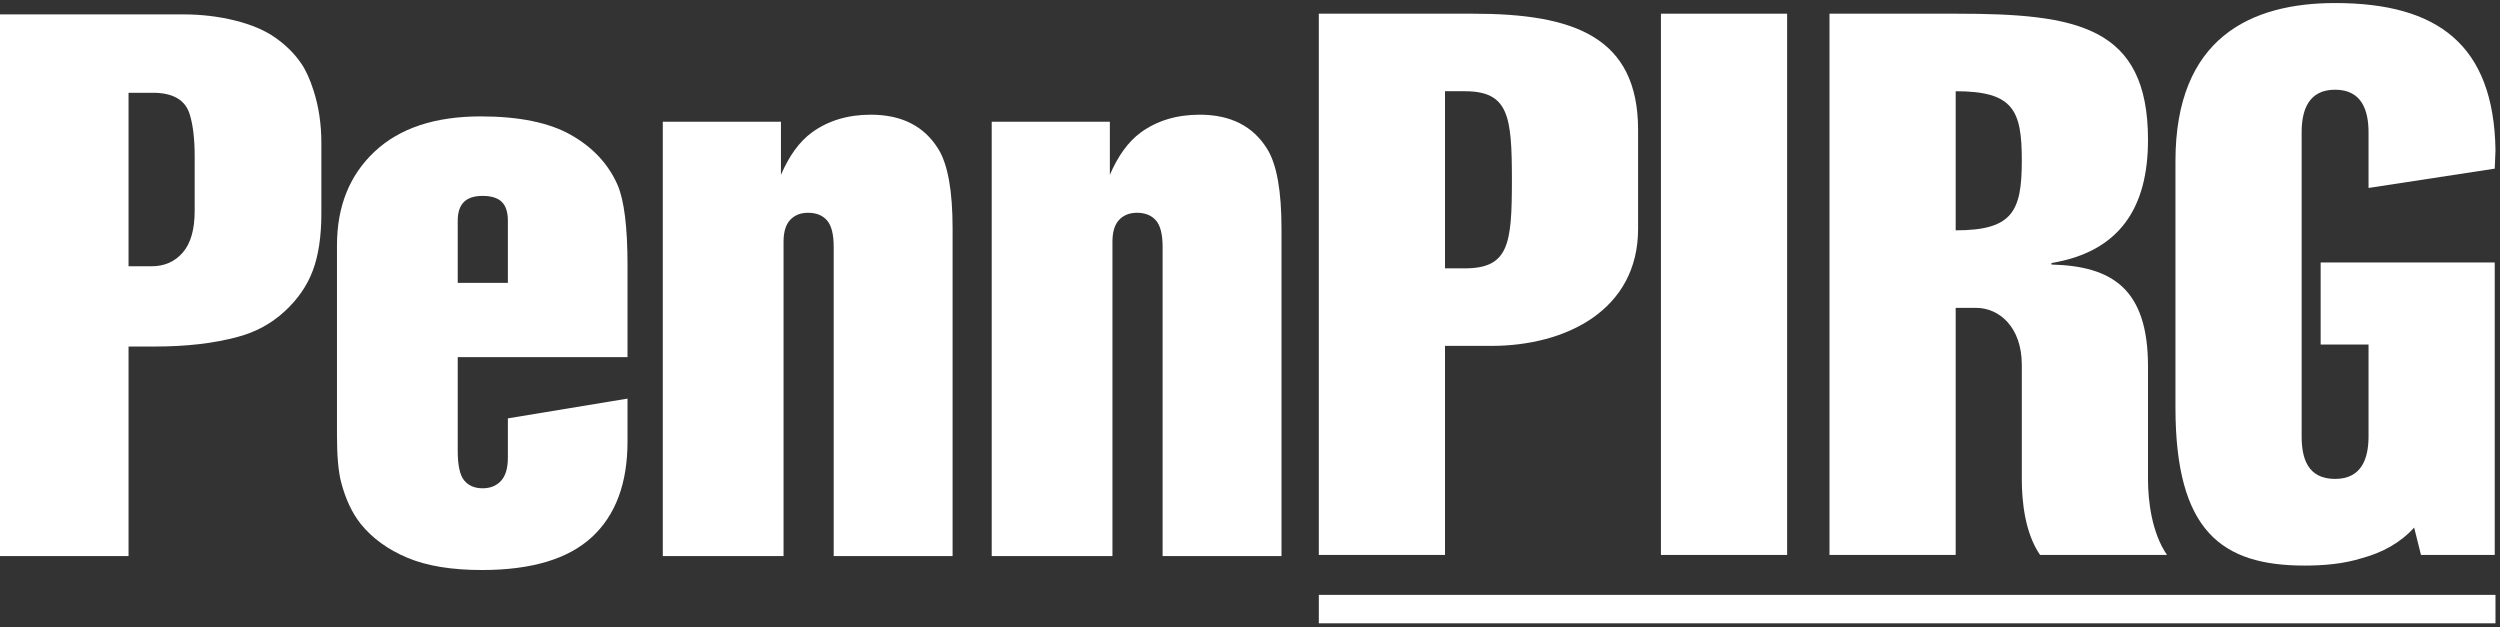 <?xml version="1.0" encoding="UTF-8"?> <svg xmlns="http://www.w3.org/2000/svg" xmlns:xlink="http://www.w3.org/1999/xlink" width="506px" height="127px" viewBox="0 0 506 127" version="1.1"><rect x="0" y="0" width="506" height="127" fill="#333333" stroke="none"/><title>logo-pirg-pennsylvania</title><g id="Page-1" stroke="none" stroke-width="1" fill="none" fill-rule="evenodd"><g id="logo-pirg-pennsylvania" transform="translate(0, 0.617)" fill="#FFFFFF"><path d="M331.549,45.696 L331.549,25.695 C331.549,6.77 318.471,2.155 298.162,2.155 L266.929,2.155 L266.929,111.702 L292.469,111.702 L292.469,69.391 L301.855,69.391 C316.933,69.391 331.549,62.159 331.549,45.696 Z M306.009,35.849 C306.009,48.773 305.393,53.697 296.47,53.697 L292.469,53.697 L292.469,17.848 L296.47,17.848 C305.393,17.848 306.009,22.925 306.009,35.849 L306.009,35.849 Z" id="Fill-1"></path><polygon id="Fill-2" points="336.174 111.702 361.714 111.702 361.714 2.154 336.174 2.154"></polygon><path d="M438.602,111.702 C435.525,107.24 434.756,100.778 434.756,96.47 L434.756,73.545 C434.756,57.851 427.524,53.235 415.216,52.928 L415.216,52.62 C429.063,50.312 434.756,41.388 434.756,27.695 C434.756,4.616 420.293,2.155 395.983,2.155 L370.289,2.155 L370.289,111.702 L395.83,111.702 L395.83,61.697 L399.984,61.697 C404.599,61.697 409.215,65.544 409.215,73.237 L409.215,96.47 C409.215,100.778 409.831,107.24 412.908,111.702 L438.602,111.702 Z M409.215,31.849 C409.215,42.157 407.369,46.004 395.83,46.004 L395.83,17.848 C407.523,17.848 409.215,21.694 409.215,31.849 L409.215,31.849 Z" id="Fill-3"></path><path d="M490.009,111.702 L504.933,111.702 L504.933,52.502 L469.699,52.502 L469.699,69.119 L479.392,69.119 L479.392,87.7 C479.392,92.162 478.008,96.316 472.623,96.316 C467.084,96.316 465.853,92.162 465.853,87.7 L465.853,26.156 C465.853,21.694 467.238,17.54 472.623,17.54 C478.008,17.54 479.392,21.694 479.392,26.156 L479.392,37.424 L504.933,33.517 L505.087,29.849 C504.779,8.309 493.24,-1.42108547e-14 472.623,-1.42108547e-14 C455.698,-1.42108547e-14 440.312,6.924 440.312,32.003 L440.312,81.853 C440.312,106.932 449.698,113.856 466.468,113.856 C470.161,113.856 474.315,113.548 478.162,112.317 C482.162,111.24 485.854,109.24 488.624,106.163 L490.009,111.702" id="Fill-4"></path><polygon id="Fill-5" points="266.931 125.539 505.085 125.539 505.085 119.786 266.931 119.786"></polygon><path d="M102.795,84.06 L102.795,91.971 C102.795,94.127 102.331,95.706 101.404,96.709 C100.476,97.712 99.235,98.212 97.682,98.212 C96.077,98.212 94.836,97.686 93.96,96.633 C93.082,95.581 92.644,93.576 92.644,90.618 L92.644,71.669 L127.008,71.669 L127.008,53.02 C127.008,45.301 126.331,39.887 124.978,36.778 C123.123,32.567 119.989,29.209 115.578,26.702 C111.166,24.196 105.076,22.942 97.306,22.942 C88.031,22.942 80.863,25.324 75.8,30.086 C70.736,34.849 68.205,41.165 68.205,49.035 L68.205,87.535 C68.205,91.646 68.48,94.779 69.032,96.934 C69.935,100.393 71.262,103.226 73.018,105.431 C75.373,108.339 78.519,110.62 82.455,112.274 C86.39,113.928 91.415,114.755 97.531,114.755 C107.557,114.755 114.977,112.537 119.789,108.101 C124.602,103.664 127.008,97.21 127.008,88.738 L127.008,80.06 L102.795,84.06 Z M92.644,56.629 L92.644,44.072 C92.644,42.368 93.057,41.102 93.884,40.275 C94.712,39.447 95.977,39.034 97.682,39.034 C99.436,39.034 100.727,39.436 101.554,40.237 C102.381,41.039 102.795,42.318 102.795,44.072 L102.795,56.629 L92.644,56.629 L92.644,56.629 Z" id="Fill-6"></path><path d="M65.044,42.599 L65.044,28.312 C65.044,24.503 64.518,20.968 63.465,17.709 C62.713,15.353 61.86,13.498 60.908,12.145 C59.604,10.24 57.888,8.535 55.757,7.031 C53.626,5.528 50.894,4.362 47.561,3.535 C44.227,2.708 40.73,2.294 37.071,2.294 L0,2.294 L0,111.929 L26.018,111.929 L26.018,69.519 L31.357,69.519 C37.773,69.519 43.362,68.868 48.125,67.564 C51.734,66.612 54.88,64.907 57.562,62.45 C60.243,59.995 62.161,57.224 63.315,54.141 C64.467,51.058 65.044,47.212 65.044,42.599 Z M39.402,42.072 C39.402,45.832 38.6,48.64 36.996,50.494 C35.391,52.35 33.286,53.277 30.68,53.277 L26.018,53.277 L26.018,18.16 L30.981,18.16 C32.985,18.16 34.615,18.525 35.868,19.251 C37.121,19.978 37.974,21.093 38.425,22.597 C39.076,24.753 39.402,27.56 39.402,31.019 L39.402,42.072 L39.402,42.072 Z" id="Fill-7"></path><path d="M158.59,111.929 L158.59,48.314 C158.59,46.309 159.041,44.83 159.943,43.877 C160.846,42.925 162.049,42.448 163.553,42.448 C165.207,42.448 166.485,42.963 167.388,43.99 C168.29,45.018 168.741,46.81 168.741,49.366 L168.741,111.929 L192.804,111.929 L192.804,45.607 C192.804,38.038 191.851,32.699 189.946,29.59 C187.089,24.928 182.527,22.597 176.261,22.597 C171.599,22.597 167.613,23.8 164.305,26.206 C161.798,28.061 159.718,30.919 158.064,34.778 L158.064,24.026 L134.151,24.026 L134.151,111.929 L158.59,111.929" id="Fill-8"></path><path d="M225.16,111.929 L225.16,48.314 C225.16,46.309 225.611,44.83 226.514,43.877 C227.416,42.925 228.619,42.448 230.123,42.448 C231.777,42.448 233.056,42.963 233.958,43.99 C234.86,45.018 235.312,46.81 235.312,49.366 L235.312,111.929 L259.374,111.929 L259.374,45.607 C259.374,38.038 258.421,32.699 256.517,29.59 C253.659,24.928 249.097,22.597 242.831,22.597 C238.169,22.597 234.184,23.8 230.875,26.206 C228.368,28.061 226.288,30.919 224.634,34.778 L224.634,24.026 L200.722,24.026 L200.722,111.929 L225.16,111.929" id="Fill-9"></path></g></g></svg> 
